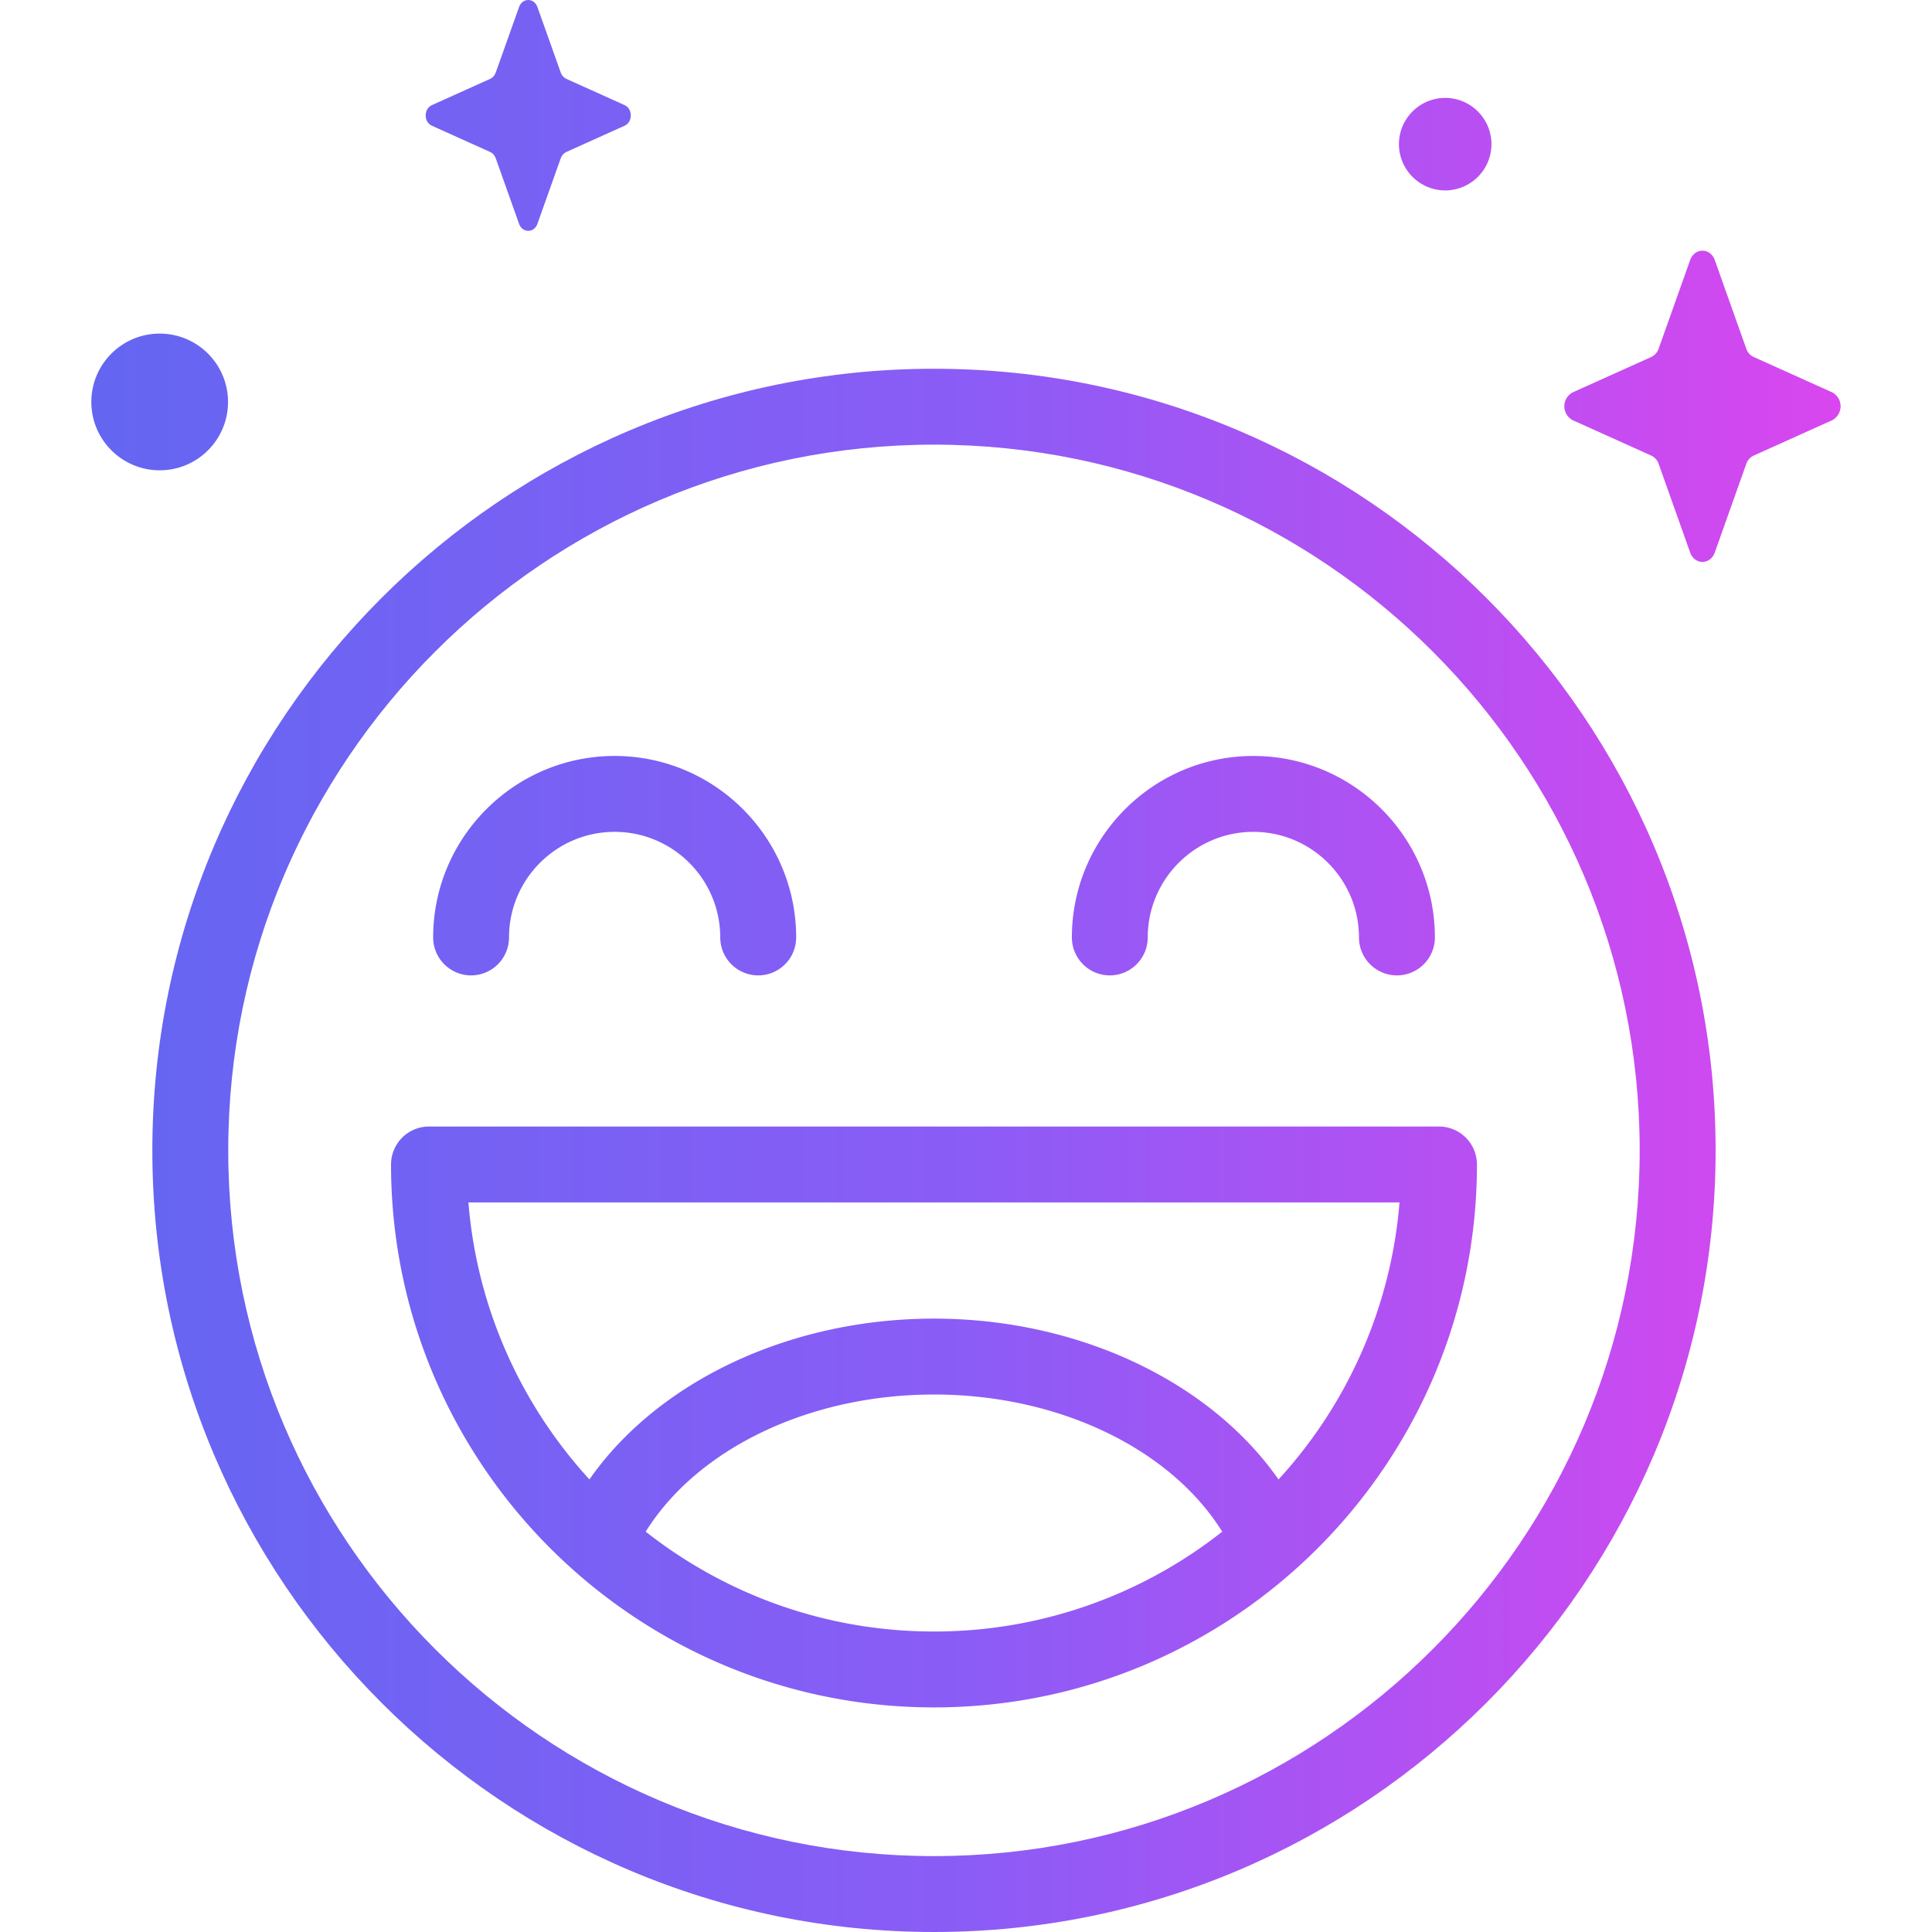 <svg xmlns="http://www.w3.org/2000/svg" xmlns:xlink="http://www.w3.org/1999/xlink" width="60" height="60" fill="none" xmlns:v="https://vecta.io/nano"><g clip-path="url(#B)"><path d="M53.254 8.077l.978 2.751a.44.44 0 0 0 .229.258l2.444 1.101a.49.49 0 0 1 0 .861l-2.444 1.101a.44.44 0 0 0-.229.258l-.978 2.751c-.138.389-.627.389-.765 0l-.978-2.751a.44.44 0 0 0-.229-.258l-2.444-1.101a.49.49 0 0 1 0-.861l2.444-1.101a.44.44 0 0 0 .229-.258l.978-2.751c.138-.389.627-.389.765 0z" fill="url(#A)"/><path d="M16.689.216l.726 2.04c.031.087.093.157.17.192l1.813.817c.256.115.256.523 0 .639l-1.813.817c-.078.035-.139.104-.17.192l-.726 2.04c-.102.288-.465.288-.568 0l-.726-2.04c-.031-.087-.093-.157-.17-.192l-1.813-.817c-.256-.115-.256-.523 0-.639l1.813-.817c.078-.035.139-.104.17-.192l.726-2.04c.102-.288.465-.288.568 0z" fill="url(#A)"/><path d="M46.319 4.477a1.44 1.44 0 0 1-1.437 1.437 1.44 1.44 0 0 1-1.437-1.437 1.44 1.44 0 0 1 1.437-1.437 1.44 1.44 0 0 1 1.437 1.437z" fill="url(#A)"/><path d="M7.082 12.483c0 1.173-.951 2.123-2.123 2.123s-2.123-.951-2.123-2.123.951-2.123 2.123-2.123 2.123.951 2.123 2.123z" fill="url(#A)"/><path d="M29.005 60C15.621 60 4.731 49.111 4.731 35.726s10.889-24.274 24.274-24.274S53.28 22.341 53.28 35.726 42.39 60 29.005 60zm0-46.191c-12.085 0-21.917 9.832-21.917 21.917s9.832 21.917 21.917 21.917 21.917-9.832 21.917-21.917-9.832-21.917-21.917-21.917z" fill="url(#A)"/><use xlink:href="#C" fill="url(#A)"/><path d="M43.382 30.292a1.18 1.18 0 0 1-1.178-1.178c0-1.809-1.471-3.28-3.28-3.28s-3.28 1.471-3.28 3.28a1.18 1.18 0 0 1-1.178 1.178 1.18 1.18 0 0 1-1.178-1.178c0-3.108 2.529-5.637 5.637-5.637s5.637 2.529 5.637 5.637a1.18 1.18 0 0 1-1.179 1.178z" fill="url(#A)"/><path d="M44.689 34.985H13.322a1.18 1.18 0 0 0-1.178 1.178c0 9.298 7.564 16.862 16.862 16.862s16.862-7.564 16.862-16.862a1.18 1.18 0 0 0-1.178-1.178zM20.053 47.567c1.608-2.578 5.078-4.259 8.952-4.259s7.344 1.681 8.952 4.259a14.43 14.43 0 0 1-8.952 3.101c-3.376 0-6.485-1.16-8.952-3.101zm19.652-1.622c-2.124-3.039-6.208-4.994-10.7-4.994s-8.577 1.955-10.7 4.994c-2.113-2.309-3.491-5.302-3.758-8.603h28.916a14.45 14.45 0 0 1-3.758 8.604z" fill="url(#A)"/></g><defs><linearGradient id="A" x1="2.835" y1="30.144" x2="57.164" y2="30.144" gradientUnits="userSpaceOnUse"><stop stop-color="#6366f1"/><stop offset=".5" stop-color="#8b5cf6"/><stop offset="1" stop-color="#d946ef"/></linearGradient><clipPath id="B"><path fill="#fff" d="M0 0h60v60H0z"/></clipPath><path id="C" d="M23.546 30.292a1.18 1.18 0 0 1-1.178-1.178c0-1.809-1.471-3.28-3.28-3.28s-3.28 1.471-3.28 3.28a1.18 1.18 0 0 1-1.178 1.178 1.18 1.18 0 0 1-1.178-1.178c0-3.108 2.529-5.637 5.637-5.637s5.637 2.529 5.637 5.637a1.18 1.18 0 0 1-1.179 1.178z"/></defs></svg>